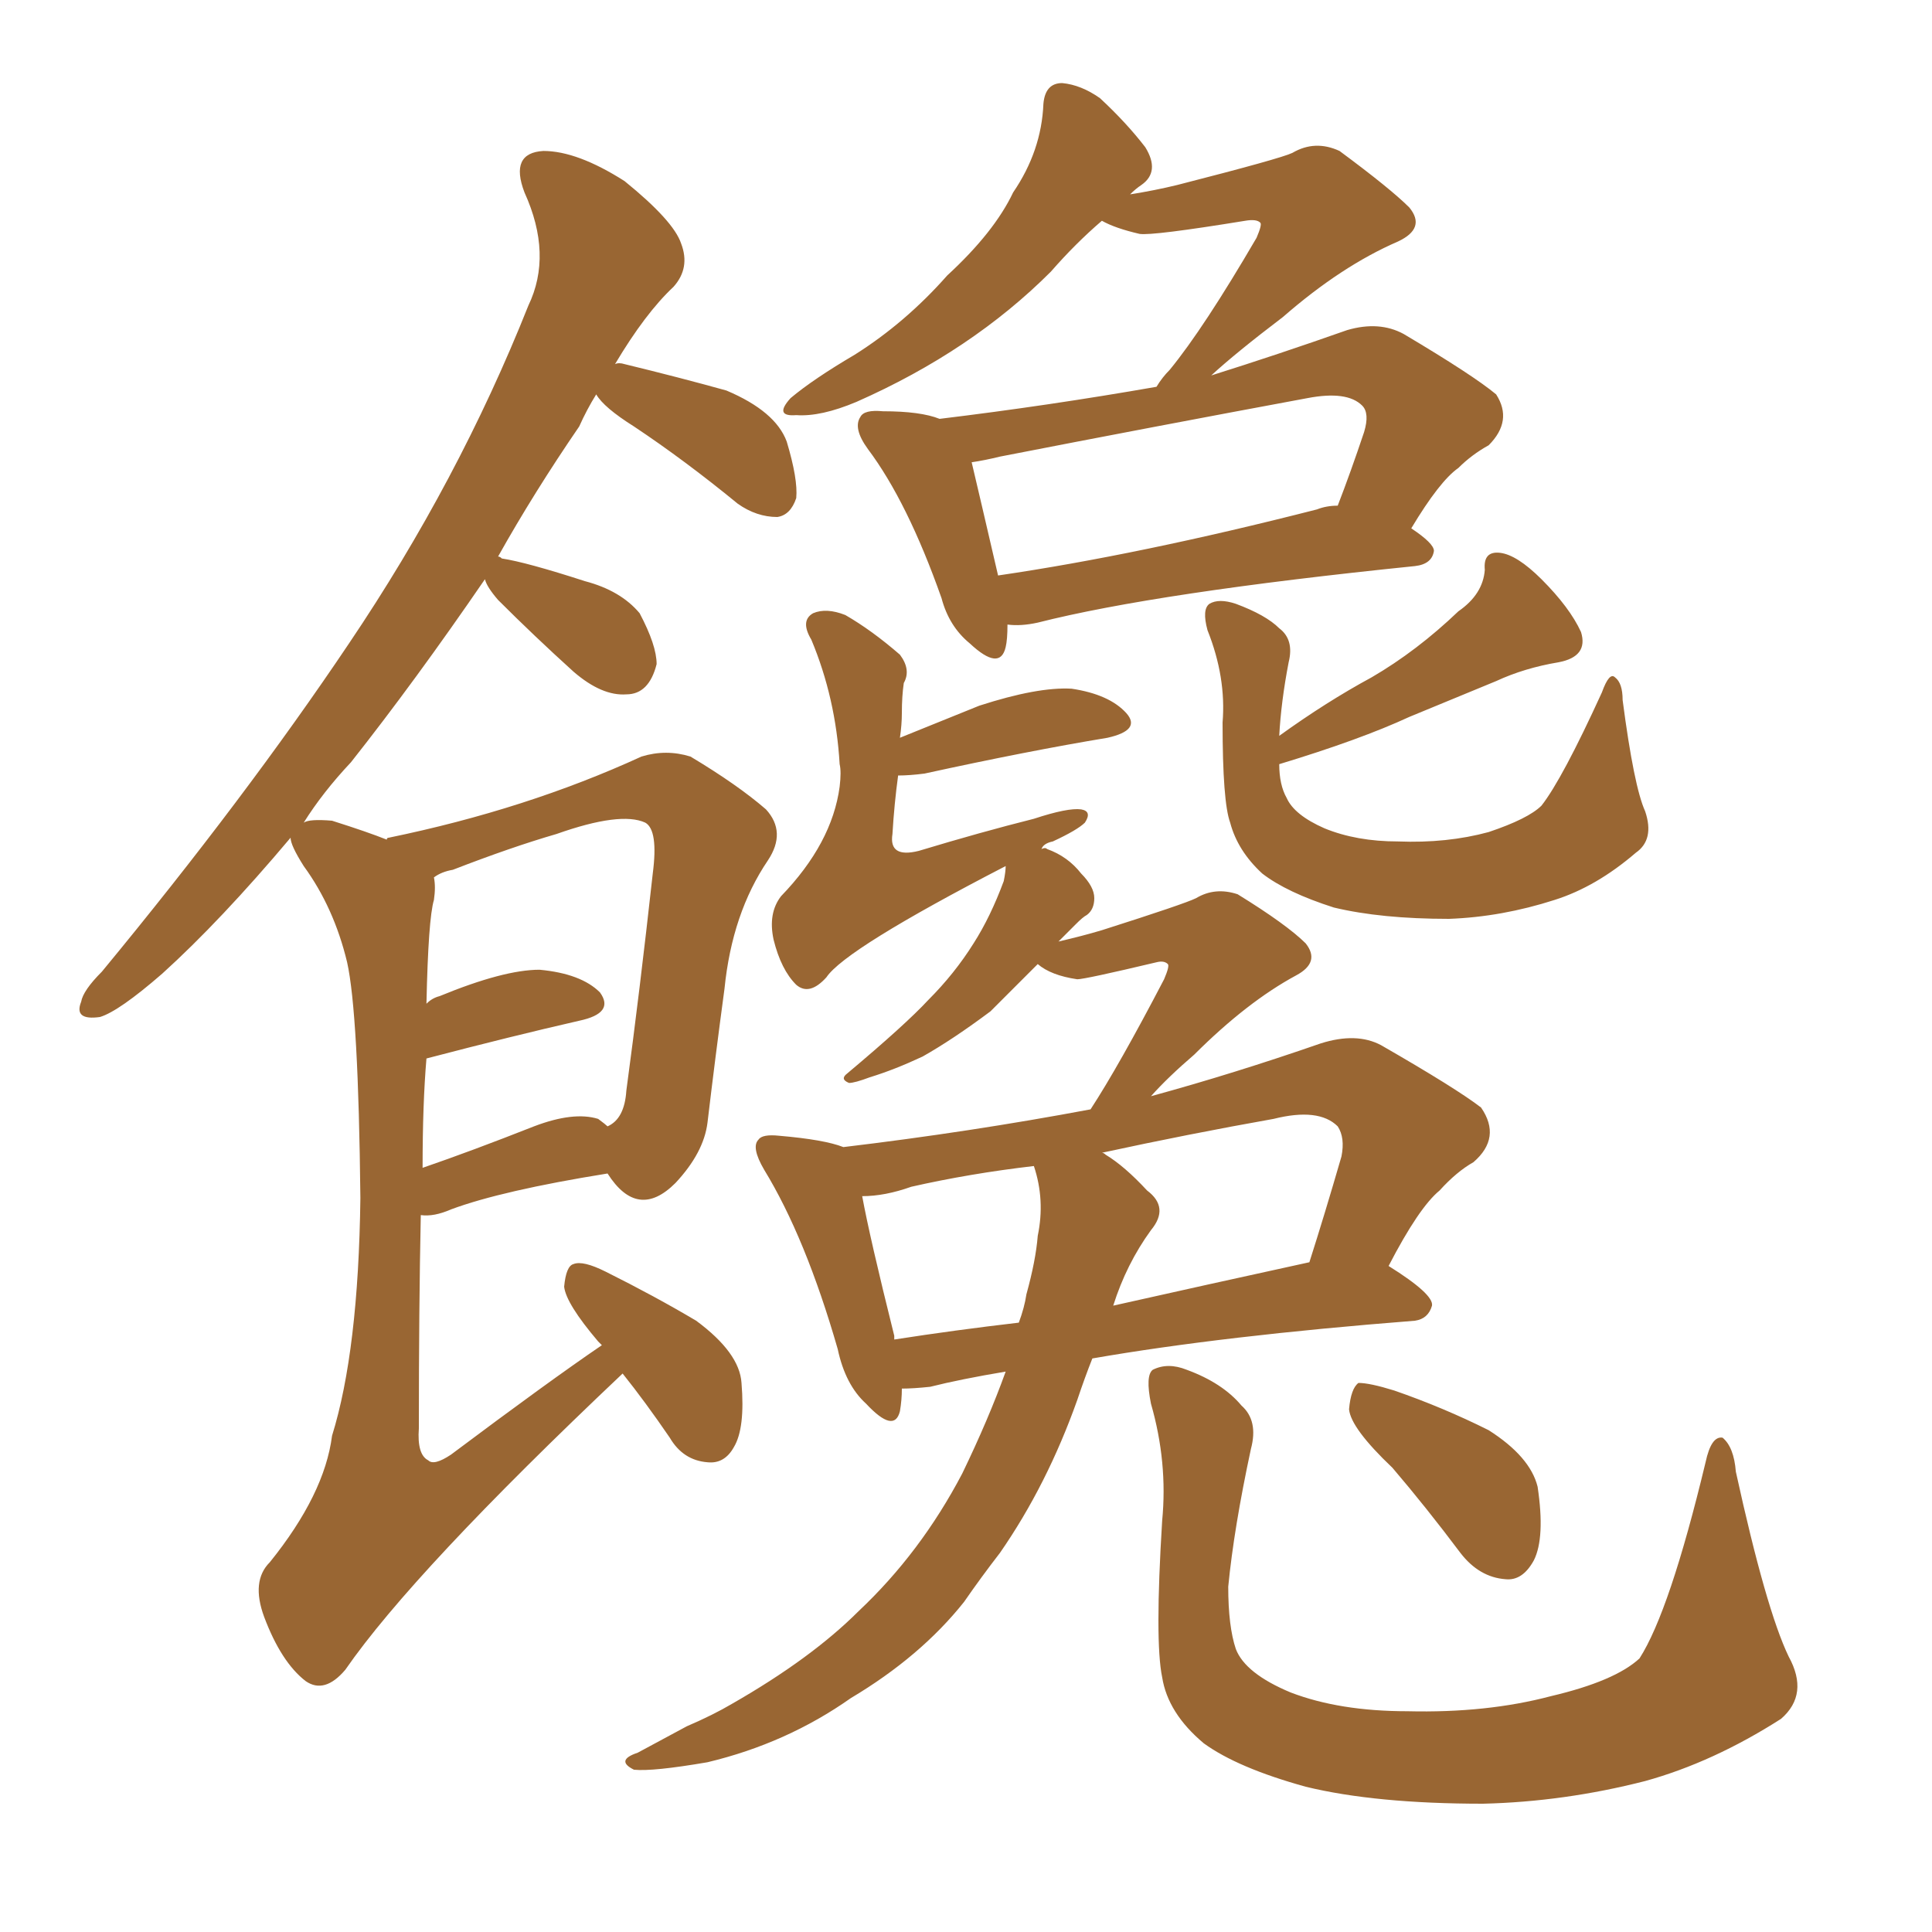 <svg xmlns="http://www.w3.org/2000/svg" xmlns:xlink="http://www.w3.org/1999/xlink" width="150" height="150"><path fill="#996633" padding="10" d="M48.34 106.64L48.34 106.64Q32.08 122.02 26.81 129.64L26.81 129.64Q25.20 131.54 23.73 130.52L23.73 130.52Q21.83 129.05 20.51 125.54L20.51 125.54Q19.48 122.75 20.95 121.29L20.95 121.29Q25.20 116.02 25.78 111.47L25.78 111.47Q27.83 104.88 27.98 93.02L27.98 93.02Q27.83 78.66 26.95 74.71L26.95 74.71Q25.93 70.46 23.58 67.24L23.58 67.24Q22.56 65.63 22.56 65.04L22.56 65.04Q17.14 71.48 12.60 75.59L12.60 75.59Q9.23 78.52 7.76 78.96L7.76 78.96Q5.71 79.25 6.30 77.78L6.30 77.78Q6.45 76.90 7.91 75.44L7.91 75.44Q19.04 61.96 27.10 49.95L27.10 49.95Q35.60 37.35 41.02 23.73L41.02 23.73Q42.92 19.78 40.72 14.94L40.72 14.94Q39.55 11.87 42.19 11.72L42.19 11.72Q44.82 11.72 48.49 14.06L48.49 14.06Q52.29 17.14 52.88 18.90L52.88 18.90Q53.61 20.80 52.29 22.27L52.29 22.27Q50.10 24.32 47.75 28.27L47.75 28.27Q48.05 28.13 48.49 28.27L48.49 28.27Q52.73 29.30 56.40 30.32L56.40 30.32Q60.21 31.93 61.08 34.28L61.08 34.28Q61.96 37.21 61.82 38.67L61.82 38.67Q61.38 39.99 60.35 40.14L60.35 40.14Q58.74 40.14 57.28 39.11L57.28 39.11Q53.17 35.74 49.22 33.11L49.22 33.11Q46.88 31.64 46.29 30.62L46.29 30.62Q45.56 31.79 44.97 33.11L44.97 33.11Q41.46 38.23 38.67 43.21L38.67 43.21Q38.82 43.21 38.96 43.36L38.96 43.36Q40.87 43.65 45.41 45.12L45.41 45.12Q48.19 45.85 49.66 47.61L49.66 47.61Q50.98 50.10 50.98 51.56L50.98 51.56Q50.39 53.91 48.63 53.91L48.63 53.91Q46.73 54.05 44.53 52.15L44.53 52.15Q41.46 49.37 38.67 46.58L38.67 46.58Q37.79 45.56 37.65 44.97L37.65 44.97Q32.23 52.88 27.25 59.18L27.25 59.18Q25.05 61.52 23.58 63.87L23.58 63.87Q24.02 63.57 25.78 63.72L25.78 63.72Q28.56 64.60 30.03 65.19L30.03 65.19Q30.03 65.04 30.18 65.04L30.18 65.04Q40.87 62.84 49.80 58.74L49.80 58.74Q51.71 58.15 53.61 58.74L53.61 58.74Q57.28 60.94 59.47 62.84L59.47 62.84Q61.08 64.60 59.62 66.80L59.62 66.80Q56.84 70.90 56.25 76.76L56.25 76.76Q55.52 82.18 54.93 87.16L54.93 87.16Q54.64 89.50 52.44 91.85L52.44 91.85Q49.51 94.78 47.17 91.11L47.17 91.11Q38.96 92.43 35.01 93.90L35.01 93.90Q33.69 94.48 32.67 94.34L32.67 94.34Q32.52 101.51 32.52 110.89L32.52 110.89Q32.37 112.94 33.25 113.38L33.25 113.38Q33.69 113.82 35.01 112.94L35.01 112.94Q42.63 107.23 46.73 104.44L46.73 104.44Q46.58 104.30 46.44 104.15L46.44 104.15Q43.95 101.22 43.80 99.90L43.80 99.90Q43.95 98.29 44.53 98.14L44.53 98.14Q45.26 97.85 47.02 98.73L47.02 98.73Q50.83 100.63 54.05 102.54L54.05 102.54Q57.42 105.03 57.57 107.37L57.57 107.37Q57.86 110.89 56.98 112.35L56.98 112.35Q56.25 113.67 54.93 113.53L54.93 113.53Q53.03 113.38 52.00 111.62L52.00 111.62Q50.10 108.84 48.34 106.64ZM33.11 82.18L33.11 82.18Q32.81 85.69 32.81 90.67L32.81 90.67Q36.62 89.36 41.46 87.45L41.46 87.45Q44.53 86.28 46.44 86.87L46.44 86.87Q47.02 87.30 47.17 87.45L47.17 87.45Q48.49 86.87 48.63 84.67L48.63 84.67Q49.66 77.05 50.68 67.82L50.68 67.82Q51.12 64.45 50.10 63.87L50.10 63.87Q48.19 62.99 43.21 64.75L43.21 64.75Q39.70 65.77 35.16 67.53L35.16 67.53Q34.28 67.68 33.69 68.12L33.69 68.12Q33.84 68.85 33.69 69.87L33.69 69.87Q33.25 71.34 33.11 77.93L33.11 77.93Q33.54 77.49 34.13 77.34L34.13 77.34Q39.11 75.29 41.89 75.29L41.89 75.29Q45.12 75.59 46.58 77.05L46.58 77.05Q47.75 78.66 44.97 79.25L44.97 79.25Q39.84 80.42 33.11 82.18ZM78.22 48.49L78.22 48.49Q78.22 49.66 78.08 50.24L78.08 50.24Q77.64 52.15 75.29 49.95L75.29 49.95Q73.68 48.63 73.10 46.44L73.10 46.44Q70.46 38.96 67.38 34.86L67.38 34.86Q66.21 33.25 66.80 32.37L66.80 32.37Q67.09 31.79 68.55 31.93L68.55 31.93Q71.48 31.93 72.95 32.52L72.95 32.52Q81.45 31.49 89.79 30.03L89.79 30.03Q90.23 29.30 90.82 28.71L90.82 28.71Q93.46 25.49 97.56 18.46L97.56 18.46Q98.00 17.43 97.85 17.29L97.85 17.29Q97.56 16.99 96.68 17.14L96.68 17.14Q89.50 18.31 88.48 18.16L88.48 18.16Q86.57 17.72 85.55 17.14L85.55 17.14Q83.50 18.90 81.59 21.09L81.59 21.09Q75.44 27.25 66.50 31.20L66.50 31.20Q63.72 32.37 61.82 32.23L61.82 32.23Q60.06 32.37 61.38 30.91L61.38 30.91Q63.13 29.44 66.36 27.54L66.36 27.54Q70.31 25.05 73.54 21.39L73.54 21.39Q77.20 18.02 78.66 14.94L78.66 14.94Q80.86 11.72 81.01 8.06L81.01 8.06Q81.15 6.45 82.47 6.45L82.47 6.45Q83.94 6.59 85.40 7.62L85.40 7.62Q87.45 9.52 88.92 11.43L88.92 11.43Q90.09 13.33 88.62 14.36L88.62 14.36Q88.18 14.65 87.74 15.09L87.74 15.09Q89.65 14.79 91.41 14.36L91.41 14.36Q99.46 12.30 100.34 11.87L100.34 11.87Q102.10 10.84 104.00 11.72L104.00 11.72Q107.96 14.65 109.42 16.11L109.42 16.11Q110.74 17.72 108.54 18.75L108.54 18.75Q104.15 20.65 99.61 24.61L99.61 24.61Q95.95 27.39 94.04 29.15L94.04 29.15Q99.17 27.54 104.59 25.63L104.59 25.63Q107.08 24.90 108.98 25.93L108.98 25.93Q114.40 29.15 116.16 30.62L116.16 30.62Q117.48 32.67 115.58 34.57L115.58 34.57Q114.26 35.30 113.23 36.33L113.23 36.33Q111.77 37.35 109.57 41.02L109.57 41.02Q111.33 42.19 111.33 42.77L111.33 42.77Q111.18 43.80 109.86 43.95L109.86 43.95Q89.79 46.00 80.57 48.34L80.57 48.34Q79.25 48.63 78.22 48.49ZM102.25 39.55L102.25 39.55Q102.98 39.26 103.86 39.26L103.86 39.26Q104.88 36.62 105.91 33.54L105.91 33.54Q106.35 32.08 105.76 31.49L105.76 31.49Q104.59 30.32 101.51 30.91L101.51 30.91Q89.65 33.11 77.64 35.45L77.64 35.45Q76.46 35.74 75.44 35.89L75.44 35.89Q76.03 38.38 77.49 44.68L77.49 44.68Q88.48 43.07 102.25 39.55ZM127.73 62.99L127.73 62.99Q128.47 65.19 127.00 66.21L127.00 66.21Q123.93 68.85 120.70 69.87L120.70 69.87Q116.60 71.19 112.50 71.34L112.50 71.34Q107.23 71.34 103.56 70.46L103.56 70.46Q99.90 69.29 98.00 67.82L98.00 67.82Q96.09 66.06 95.51 63.87L95.51 63.87Q94.92 62.26 94.92 56.10L94.92 56.10Q95.21 52.59 93.75 48.93L93.75 48.93Q93.31 47.31 93.90 46.88L93.90 46.88Q94.63 46.44 95.95 46.88L95.95 46.88Q98.29 47.75 99.32 48.78L99.32 48.78Q100.49 49.66 100.05 51.42L100.05 51.42Q99.46 54.49 99.32 57.13L99.32 57.13Q102.98 54.49 106.49 52.59L106.49 52.59Q110.01 50.54 113.23 47.46L113.23 47.46Q115.14 46.14 115.28 44.24L115.28 44.24Q115.14 42.77 116.46 42.92L116.46 42.92Q117.77 43.07 119.68 44.97L119.68 44.97Q121.88 47.17 122.75 49.07L122.75 49.07Q123.34 50.98 121.00 51.42L121.00 51.42Q118.36 51.86 116.16 52.88L116.16 52.88Q112.94 54.20 109.42 55.66L109.42 55.66Q105.62 57.42 99.32 59.33L99.32 59.33Q99.32 60.94 99.90 61.96L99.90 61.96Q100.49 63.28 102.83 64.31L102.83 64.31Q105.32 65.33 108.54 65.33L108.54 65.33Q112.35 65.48 115.58 64.60L115.58 64.60Q118.65 63.57 119.68 62.55L119.68 62.55Q121.29 60.50 124.37 53.76L124.37 53.76Q124.95 52.15 125.39 52.59L125.39 52.59Q125.98 53.03 125.98 54.35L125.98 54.35Q126.86 61.08 127.73 62.99ZM78.08 106.49L78.08 106.49Q74.56 107.08 72.22 107.67L72.22 107.67Q70.90 107.81 70.02 107.81L70.02 107.81Q70.02 108.69 69.87 109.57L69.87 109.57Q69.43 111.33 67.24 108.98L67.24 108.98Q65.63 107.52 65.04 104.74L65.04 104.74Q62.55 96.09 59.33 90.82L59.33 90.82Q58.30 89.06 58.89 88.48L58.89 88.48Q59.18 88.04 60.50 88.18L60.50 88.18Q64.01 88.48 65.48 89.06L65.48 89.06Q75.29 87.89 84.67 86.13L84.67 86.13Q86.87 82.76 90.38 76.03L90.38 76.03Q90.82 75 90.67 74.85L90.67 74.85Q90.38 74.56 89.79 74.71L89.79 74.71Q84.23 76.03 83.64 76.03L83.64 76.03Q81.59 75.73 80.57 74.85L80.57 74.85Q78.37 77.05 76.90 78.52L76.90 78.52Q73.97 80.71 71.63 82.03L71.63 82.03Q69.43 83.06 67.53 83.64L67.53 83.64Q66.36 84.08 65.92 84.08L65.92 84.08Q65.19 83.79 65.77 83.35L65.77 83.35Q70.31 79.54 72.07 77.64L72.07 77.64Q74.12 75.59 75.59 73.24L75.59 73.24Q76.90 71.19 77.93 68.41L77.93 68.41Q78.08 67.68 78.08 67.24L78.08 67.24Q65.63 73.68 64.16 75.88L64.16 75.88Q62.84 77.34 61.82 76.46L61.82 76.46Q60.64 75.29 60.06 72.95L60.06 72.95Q59.62 70.90 60.64 69.58L60.64 69.58Q64.60 65.48 65.19 61.08L65.19 61.08Q65.33 59.91 65.19 59.33L65.19 59.33Q64.89 54.20 62.99 49.66L62.99 49.66Q62.11 48.19 63.13 47.61L63.13 47.61Q64.16 47.17 65.63 47.75L65.63 47.75Q67.68 48.93 69.87 50.83L69.87 50.83Q70.75 52.00 70.17 53.03L70.17 53.03Q70.02 54.05 70.02 55.37L70.02 55.37Q70.02 56.25 69.87 57.28L69.87 57.28Q72.80 56.10 76.03 54.79L76.03 54.79Q80.57 53.32 83.20 53.47L83.20 53.47Q86.13 53.91 87.45 55.37L87.45 55.37Q88.62 56.69 85.99 57.28L85.99 57.28Q79.83 58.30 71.78 60.06L71.78 60.06Q70.61 60.21 69.73 60.21L69.73 60.21Q69.43 62.40 69.29 64.75L69.29 64.75Q68.99 66.65 71.34 66.06L71.34 66.06Q76.17 64.60 80.27 63.57L80.27 63.57Q82.91 62.70 83.94 62.84L83.94 62.84Q84.81 62.99 84.23 63.87L84.23 63.87Q83.64 64.45 81.74 65.33L81.74 65.33Q81.01 65.48 80.86 65.92L80.86 65.92Q81.15 65.77 81.30 65.92L81.30 65.92Q82.91 66.50 83.94 67.82L83.94 67.82Q84.96 68.85 84.96 69.73L84.96 69.73Q84.96 70.61 84.38 71.04L84.38 71.04Q84.08 71.19 83.50 71.78L83.50 71.78Q82.76 72.51 82.18 73.10L82.18 73.10Q84.08 72.66 85.55 72.22L85.55 72.22Q91.99 70.17 92.87 69.73L92.87 69.73Q94.34 68.85 96.09 69.43L96.09 69.43Q99.90 71.78 101.37 73.24L101.37 73.24Q102.54 74.71 100.63 75.73L100.63 75.73Q96.83 77.78 92.72 81.88L92.72 81.88Q90.67 83.64 89.36 85.11L89.36 85.11Q95.80 83.35 102.54 81.01L102.54 81.01Q105.32 80.13 107.23 81.15L107.23 81.15Q113.09 84.52 114.99 85.99L114.99 85.99Q116.60 88.33 114.40 90.23L114.40 90.23Q113.09 90.97 111.77 92.43L111.77 92.43Q110.16 93.75 107.81 98.29L107.81 98.29Q111.33 100.49 111.18 101.37L111.18 101.37Q110.89 102.39 109.86 102.54L109.86 102.54Q94.92 103.71 84.81 105.47L84.81 105.47Q84.23 106.93 83.64 108.69L83.64 108.69Q81.30 115.28 77.64 120.56L77.64 120.56Q76.17 122.46 74.85 124.37L74.85 124.37Q71.48 128.61 66.06 131.84L66.06 131.84Q61.08 135.35 54.93 136.82L54.93 136.82Q50.68 137.55 49.22 137.40L49.22 137.40Q47.75 136.67 49.51 136.08L49.51 136.08Q51.42 135.06 53.32 134.03L53.32 134.03Q55.37 133.15 56.84 132.28L56.84 132.28Q62.99 128.76 66.65 125.10L66.65 125.10Q71.48 120.56 74.71 114.40L74.71 114.40Q76.76 110.16 78.08 106.49ZM80.57 95.95L80.57 95.95Q81.15 93.16 80.27 90.53L80.27 90.53Q75.29 91.11 70.75 92.14L70.75 92.14Q68.70 92.87 66.94 92.87L66.94 92.87Q67.53 96.09 69.43 103.71L69.43 103.71Q69.43 103.86 69.43 104.00L69.43 104.00Q74.12 103.27 79.10 102.69L79.10 102.69Q79.54 101.51 79.69 100.49L79.69 100.49Q80.42 97.85 80.57 95.95ZM89.36 95.51L89.36 95.51Q87.45 98.14 86.43 101.37L86.43 101.37Q93.60 99.76 101.66 98.00L101.66 98.00Q102.83 94.34 104.15 89.79L104.15 89.79Q104.44 88.33 103.86 87.45L103.86 87.45Q102.39 85.99 98.88 86.87L98.88 86.87Q92.29 88.04 85.55 89.50L85.55 89.50Q85.69 89.50 85.84 89.65L85.84 89.65Q87.30 90.53 89.06 92.43L89.06 92.43Q90.82 93.75 89.36 95.51ZM138.87 128.61L138.87 128.61Q140.48 131.54 138.28 133.45L138.28 133.45Q133.01 136.82 127.73 138.28L127.73 138.28Q121.44 139.89 115.14 140.04L115.14 140.04Q106.79 140.04 101.37 138.72L101.37 138.72Q96.09 137.26 93.46 135.35L93.46 135.35Q90.67 133.01 90.23 130.22L90.23 130.22Q89.65 127.44 90.23 118.07L90.23 118.07Q90.67 113.53 89.36 108.98L89.36 108.98Q88.92 106.79 89.50 106.35L89.50 106.35Q90.67 105.76 92.14 106.35L92.14 106.35Q94.92 107.37 96.39 109.13L96.39 109.13Q97.71 110.30 97.12 112.50L97.12 112.50Q95.80 118.65 95.36 123.19L95.36 123.19Q95.36 126.27 95.95 128.03L95.95 128.03Q96.68 129.93 100.20 131.40L100.20 131.40Q104.00 132.86 109.28 132.86L109.28 132.86Q115.43 133.01 120.41 131.69L120.41 131.69Q125.39 130.52 127.29 128.76L127.29 128.76Q129.64 125.10 132.42 113.53L132.42 113.53Q132.86 111.47 133.74 111.62L133.74 111.62Q134.62 112.35 134.77 114.26L134.77 114.26Q137.11 124.95 138.87 128.61ZM108.11 113.96L108.11 113.96L108.11 113.96Q104.88 110.89 104.74 109.42L104.74 109.42Q104.88 107.81 105.47 107.37L105.47 107.37Q106.35 107.37 108.25 107.96L108.25 107.96Q112.06 109.28 115.58 111.04L115.58 111.04Q118.80 113.09 119.38 115.43L119.38 115.43Q119.97 119.38 119.09 121.14L119.09 121.14Q118.21 122.75 116.89 122.61L116.89 122.61Q114.84 122.46 113.38 120.56L113.38 120.56Q110.74 117.04 108.11 113.96Z"/></svg>